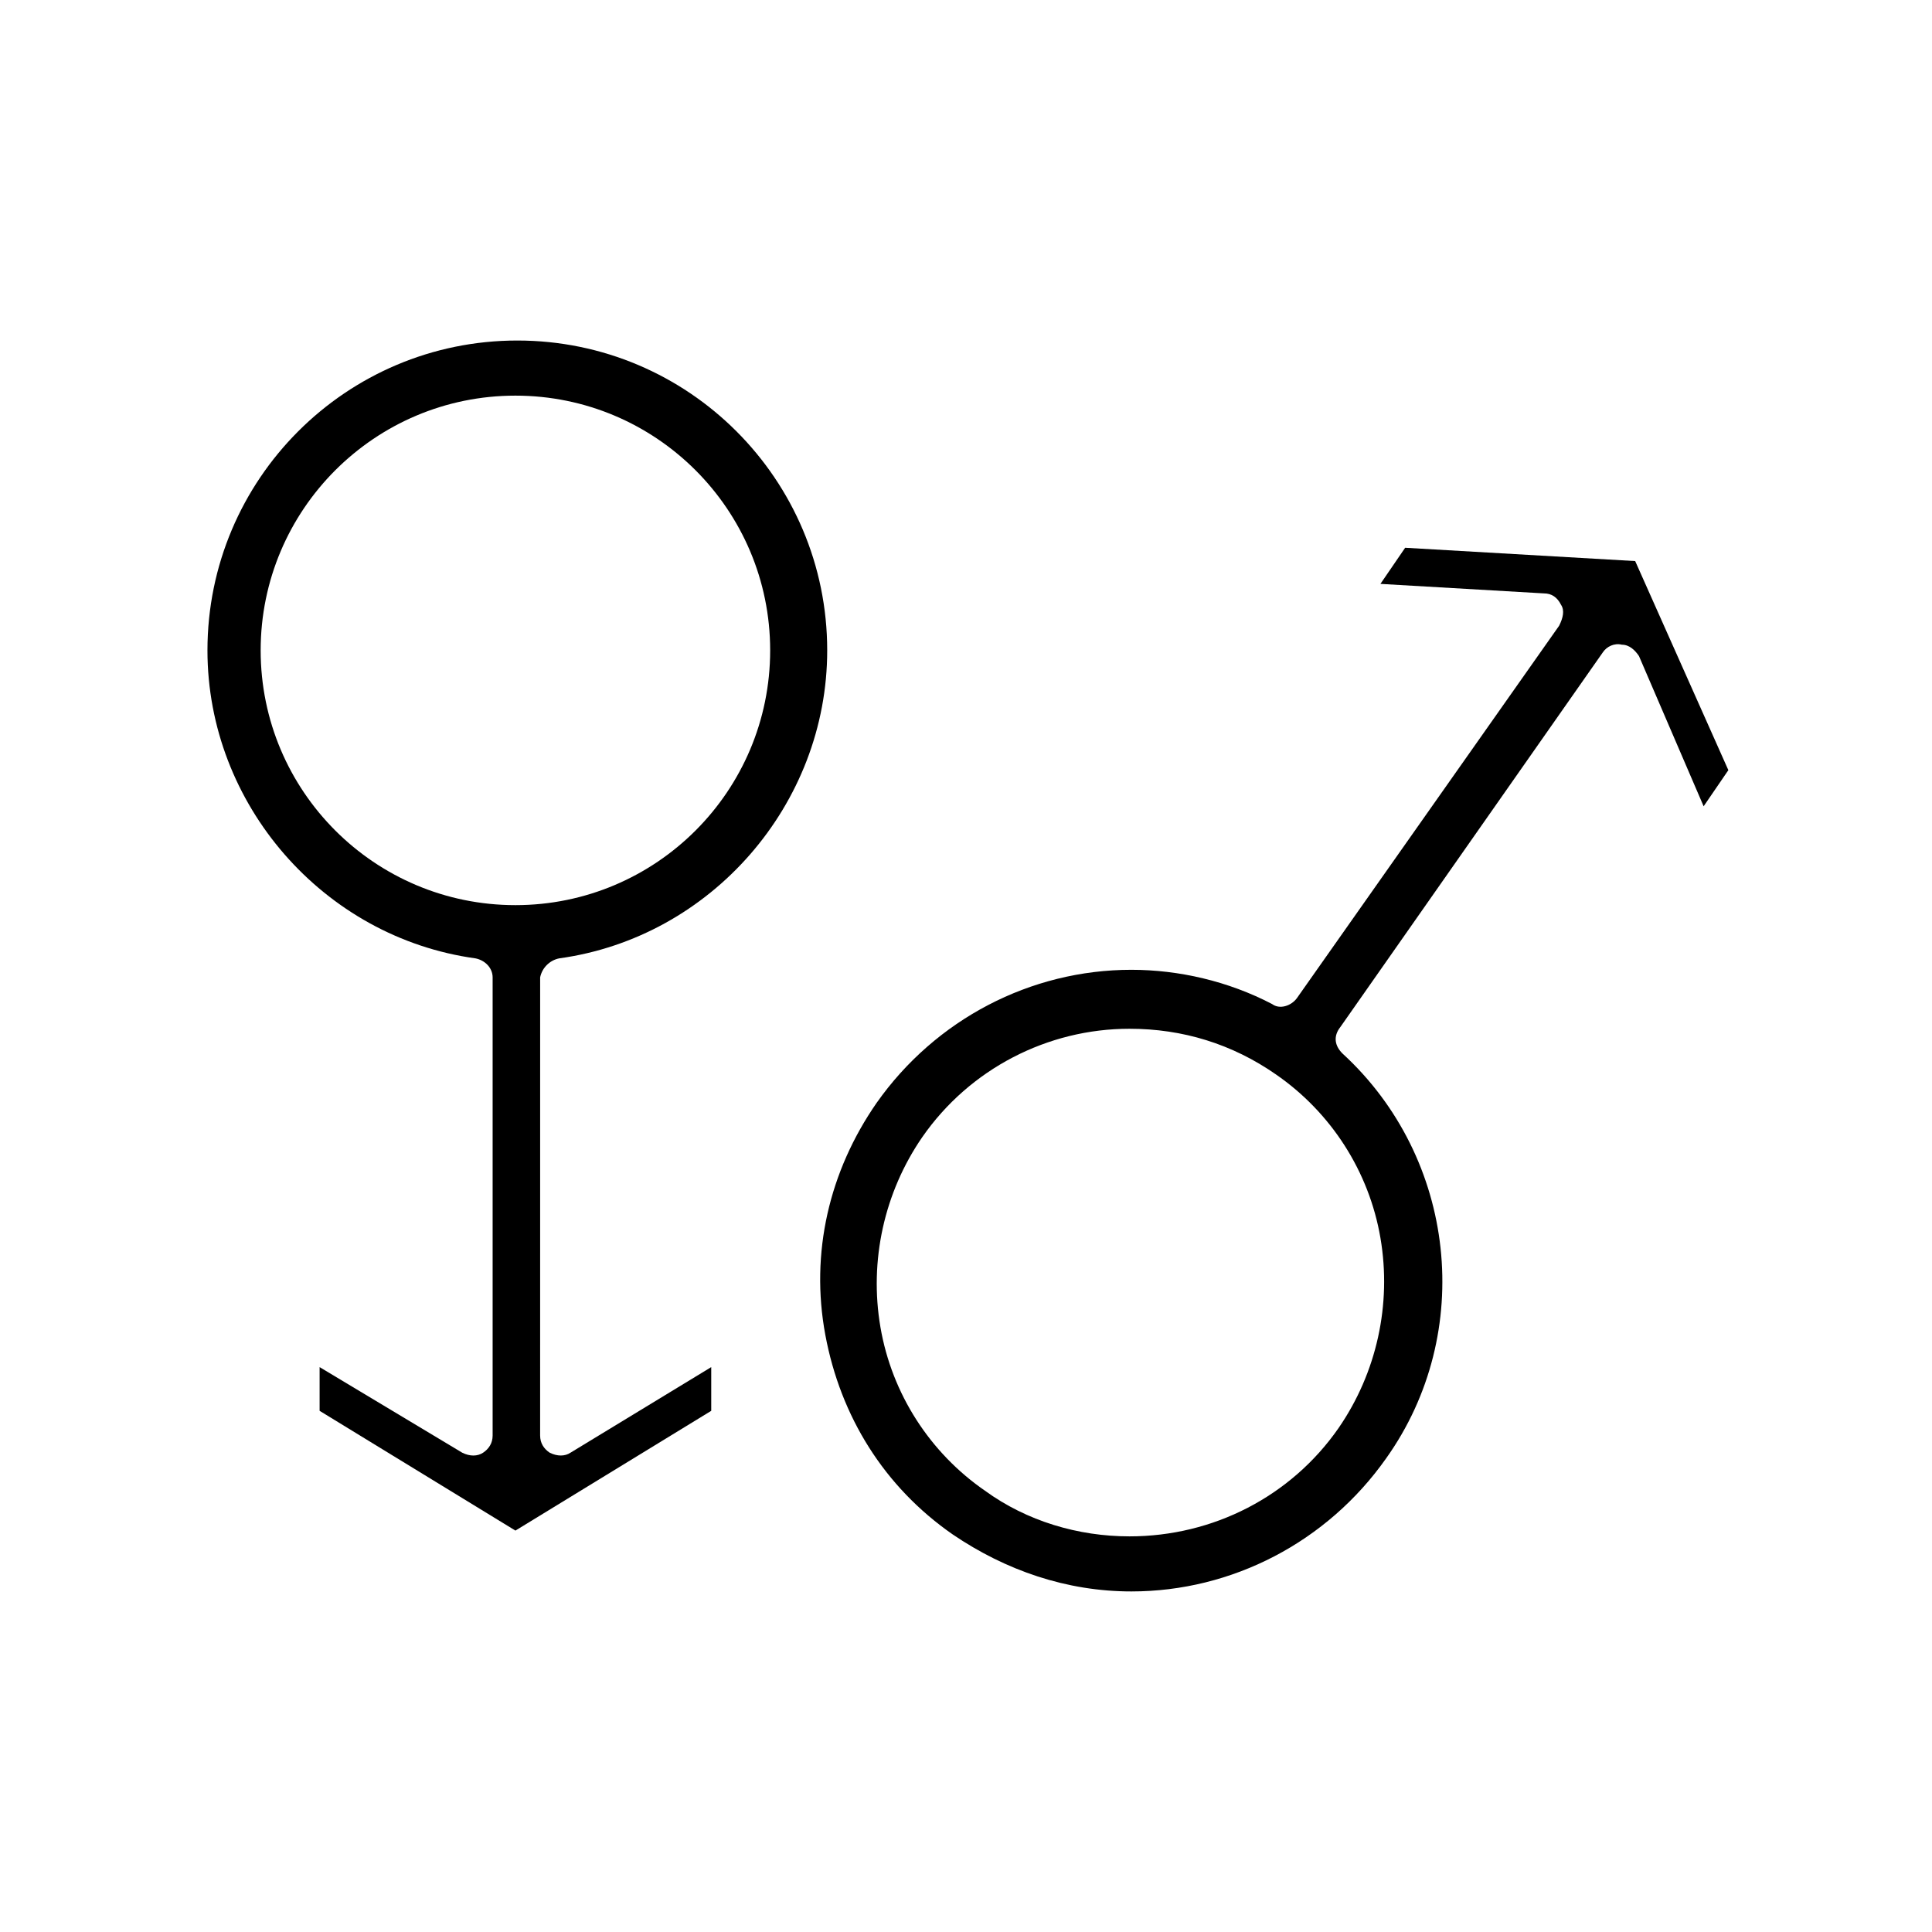 <?xml version="1.0" encoding="UTF-8"?>
<!-- Uploaded to: SVG Repo, www.svgrepo.com, Generator: SVG Repo Mixer Tools -->
<svg fill="#000000" width="800px" height="800px" version="1.1" viewBox="144 144 512 512" xmlns="http://www.w3.org/2000/svg">
 <g>
  <path d="m292.18 397.98c40.305-5.543 71.039-40.809 71.039-81.617 0-45.344-36.777-82.121-82.121-82.121s-82.121 36.777-82.121 82.121c0 40.809 30.73 76.074 71.039 81.617 2.519 0.504 4.535 2.519 4.535 5.039v121.42c0 2.016-1.008 3.527-2.519 4.535-1.512 1.008-3.527 1.008-5.543 0l-37.789-22.676v11.586l51.891 31.738 51.891-31.738v-11.586l-37.281 22.672c-1.512 1.008-3.527 1.008-5.543 0-1.512-1.008-2.519-2.519-2.519-4.535l0.004-121.42c0.504-2.516 2.519-4.531 5.039-5.035zm-11.59-14.109c-37.281 0-67.512-30.23-67.512-67.512s30.23-67.512 67.512-67.512 67.512 30.23 67.512 67.512c0 37.285-30.227 67.512-67.512 67.512z"/>
  <path d="m577.34 292.69-60.961-3.527-6.551 9.574 43.328 2.519c2.016 0 3.527 1.008 4.535 3.023 1.008 1.512 0.504 3.527-0.504 5.543l-69.527 98.742c-1.512 2.016-4.535 3.023-6.551 1.512-11.586-6.047-24.688-9.07-37.281-9.07-26.703 0-51.891 13.098-67.512 35.266-12.594 18.137-17.633 39.801-13.602 61.465s15.617 40.305 33.754 52.898c14.105 9.574 30.23 15.113 47.359 15.113 26.703 0 51.891-13.098 67.512-35.266 23.68-33.25 18.641-79.602-11.586-107.31-2.016-2.016-2.519-4.535-0.504-7.055l69.527-99.25c1.008-1.512 3.023-2.519 5.039-2.016 2.016 0 3.527 1.512 4.535 3.023l17.129 39.801 6.551-9.574zm-67.512 179.36c3.023 17.633-1.008 35.77-11.082 50.383-12.594 18.137-33.25 28.719-55.418 28.719-13.602 0-27.207-4.031-38.289-12.09-14.609-10.078-24.688-25.695-27.711-43.328-3.023-17.633 1.008-35.77 11.082-50.383 12.594-18.137 33.25-28.719 54.914-28.719 14.105 0 27.207 4.031 38.793 12.09 14.613 10.078 24.688 25.695 27.711 43.328z"/>
 </g>
</svg>